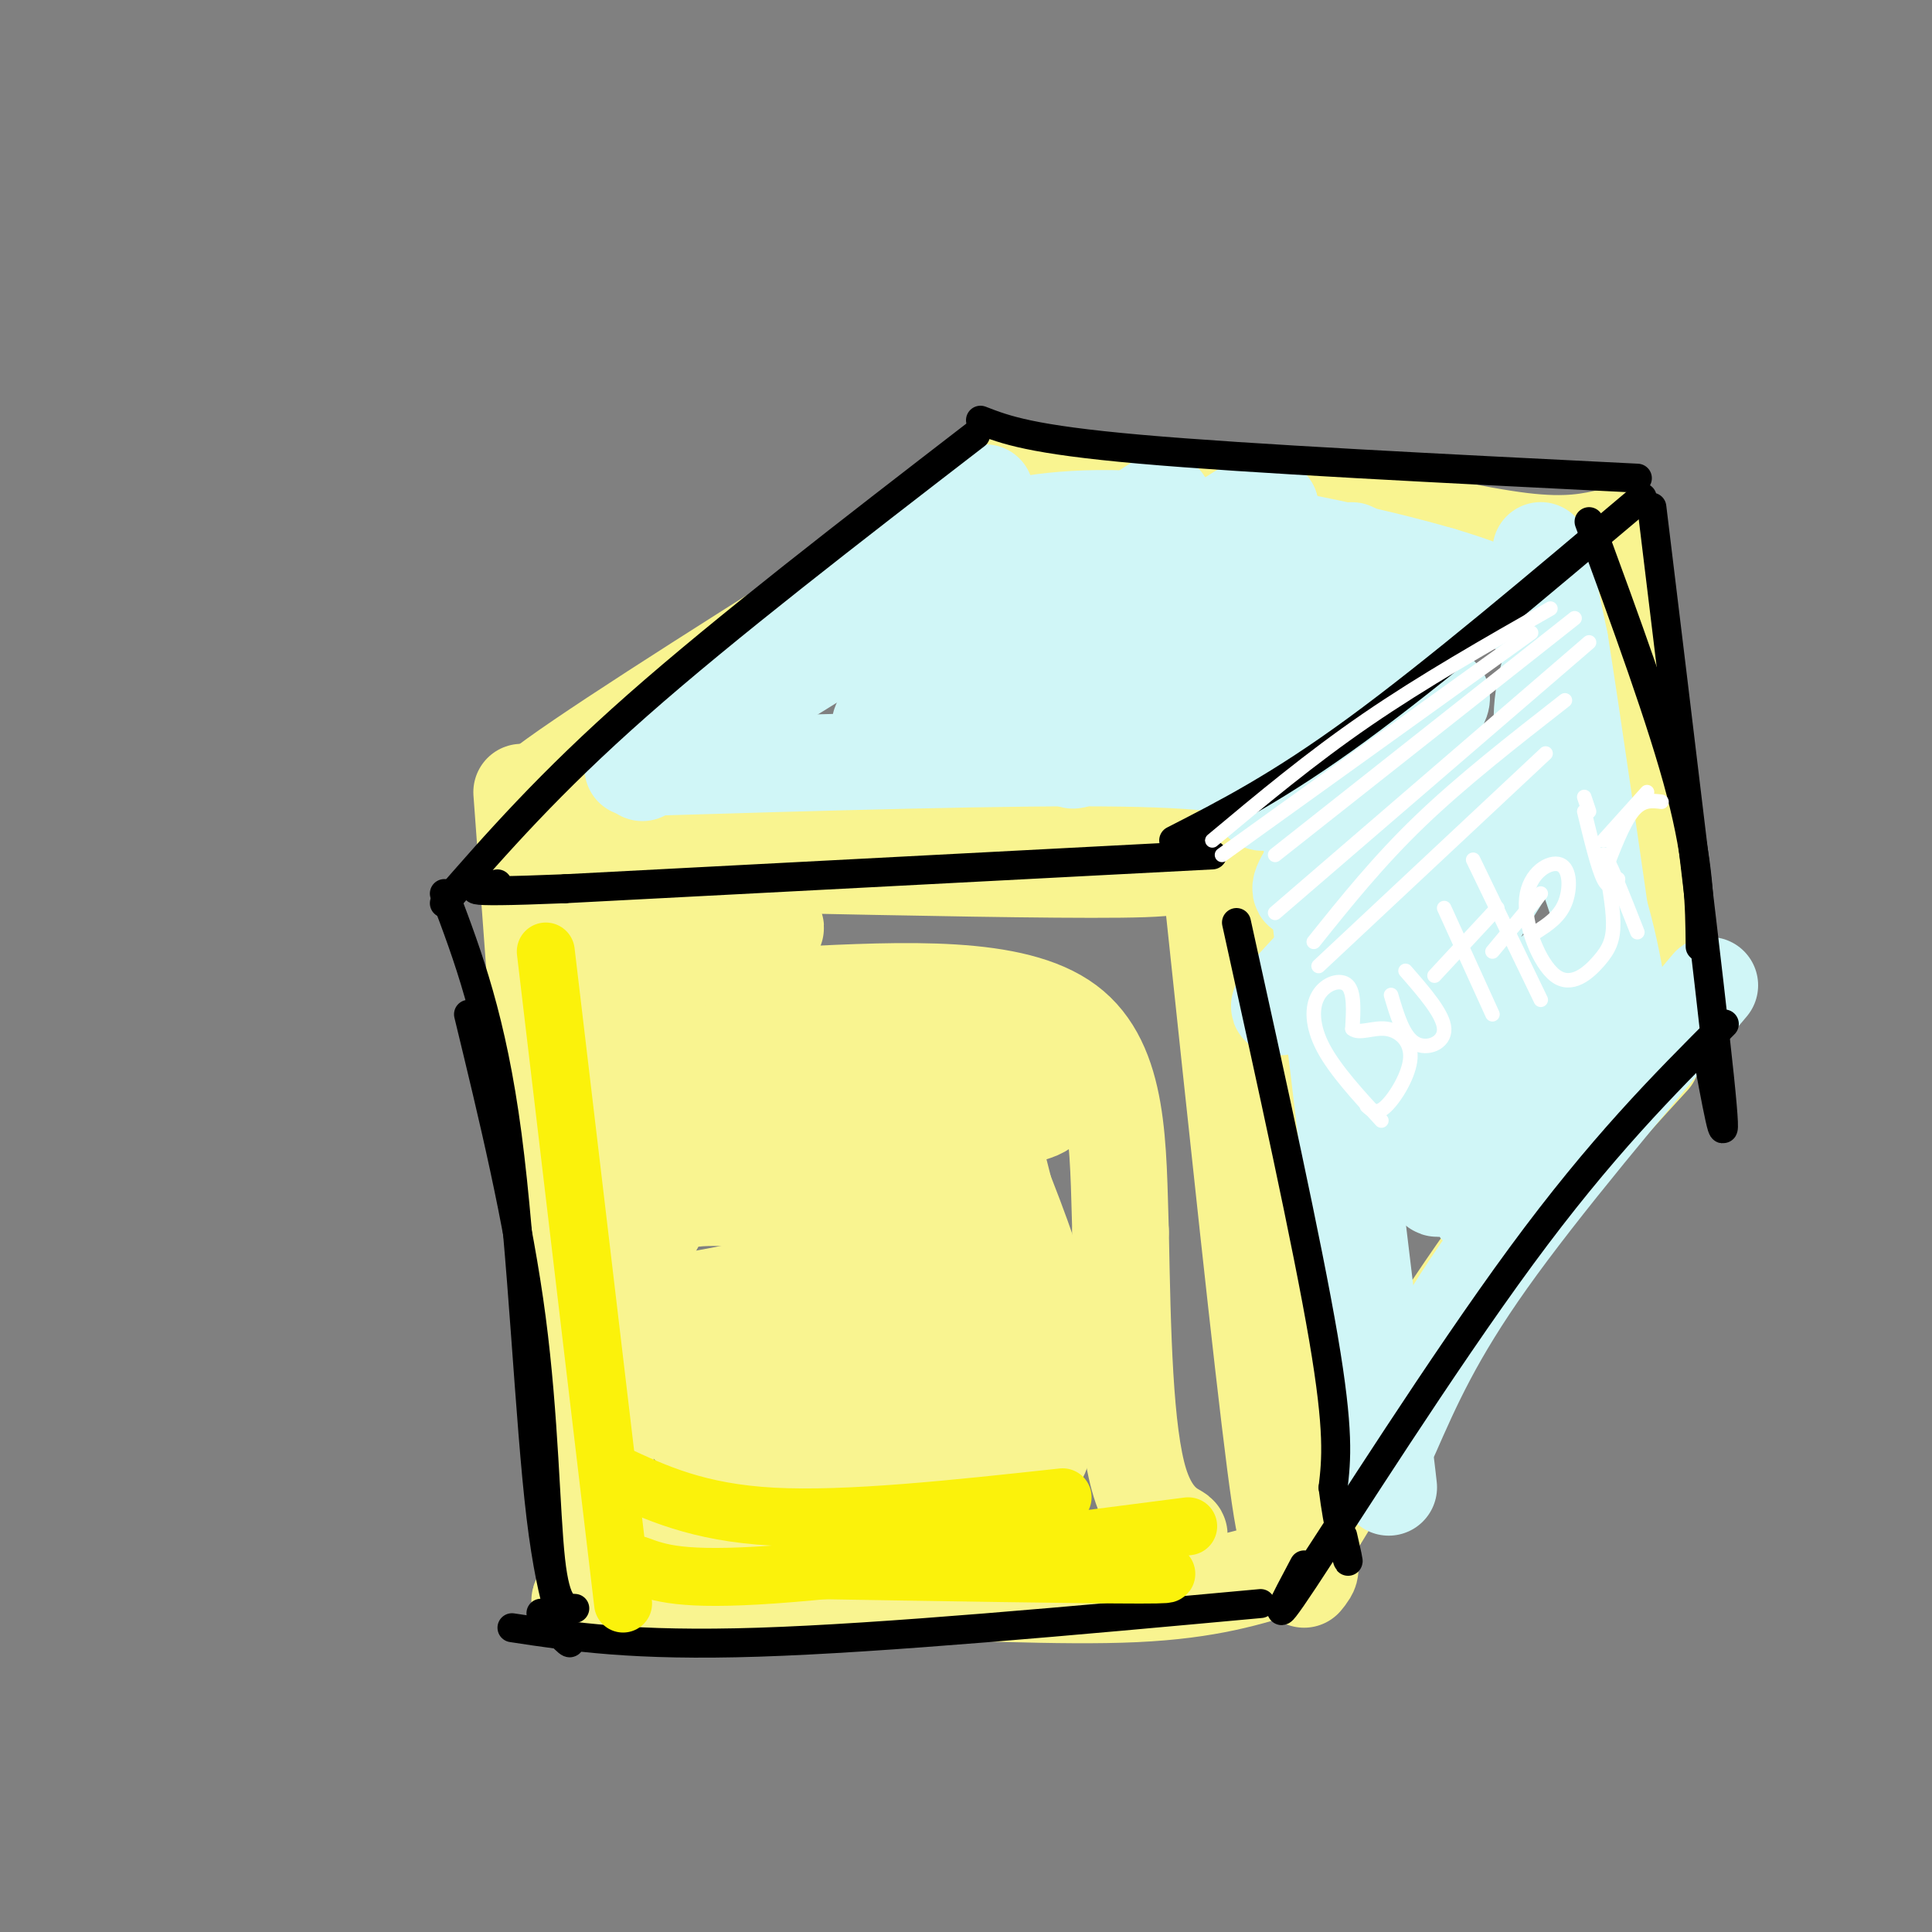 <svg viewBox='0 0 400 400' version='1.1' xmlns='http://www.w3.org/2000/svg' xmlns:xlink='http://www.w3.org/1999/xlink'><rect x="0" y="0" width="400" height="400" fill="#808080" stroke="none"/><g fill='none' stroke='#F9F490' stroke-width='20' stroke-linecap='round' stroke-linejoin='round'><path d='M111,169c1.167,23.000 2.333,46.000 5,70c2.667,24.000 6.833,49.000 11,74'/><path d='M127,313c1.833,12.167 0.917,5.583 0,-1'/><path d='M108,164c0.000,0.000 7.000,95.000 7,95'/><path d='M115,259c2.333,26.667 4.667,45.833 7,65'/><path d='M122,324c-0.600,11.222 -5.600,6.778 3,5c8.600,-1.778 30.800,-0.889 53,0'/><path d='M178,329c19.489,0.489 41.711,1.711 57,1c15.289,-0.711 23.644,-3.356 32,-6'/><path d='M267,324c5.833,-0.500 4.417,1.250 3,3'/><path d='M268,323c13.833,-22.833 27.667,-45.667 40,-63c12.333,-17.333 23.167,-29.167 34,-41'/><path d='M347,212c0.000,0.000 -12.000,-98.000 -12,-98'/><path d='M334,111c-4.667,1.083 -9.333,2.167 -19,1c-9.667,-1.167 -24.333,-4.583 -39,-8'/><path d='M276,104c-18.000,-2.333 -43.500,-4.167 -69,-6'/><path d='M207,101c-9.917,9.500 -19.833,19.000 -34,29c-14.167,10.000 -32.583,20.500 -51,31'/><path d='M122,161c-12.733,6.911 -19.067,8.689 -7,0c12.067,-8.689 42.533,-27.844 73,-47'/><path d='M131,177c4.111,-2.156 8.222,-4.311 11,-6c2.778,-1.689 4.222,-2.911 24,-3c19.778,-0.089 57.889,0.956 96,2'/><path d='M262,169c4.000,38.333 8.000,76.667 9,100c1.000,23.333 -1.000,31.667 -3,40'/><path d='M268,309c-0.778,10.133 -1.222,15.467 -4,-6c-2.778,-21.467 -7.889,-69.733 -13,-118'/><path d='M251,185c-2.881,-20.833 -3.583,-13.917 -4,-10c-0.417,3.917 -0.548,4.833 -15,5c-14.452,0.167 -43.226,-0.417 -72,-1'/><path d='M160,179c-15.512,1.143 -18.292,4.500 -23,4c-4.708,-0.500 -11.345,-4.857 -14,-6c-2.655,-1.143 -1.327,0.929 0,3'/><path d='M123,180c-0.756,14.867 -2.644,50.533 -2,77c0.644,26.467 3.822,43.733 7,61'/><path d='M128,318c0.290,10.606 -2.486,6.621 1,3c3.486,-3.621 13.233,-6.878 27,-6c13.767,0.878 31.553,5.890 44,8c12.447,2.110 19.556,1.317 26,0c6.444,-1.317 12.222,-3.159 18,-5'/><path d='M244,318c1.200,-0.911 -4.800,-0.689 -8,-11c-3.200,-10.311 -3.600,-31.156 -4,-52'/><path d='M232,255c-0.578,-17.378 -0.022,-34.822 -11,-43c-10.978,-8.178 -33.489,-7.089 -56,-6'/><path d='M165,206c-13.273,-0.644 -18.455,0.745 -21,0c-2.545,-0.745 -2.455,-3.624 3,-7c5.455,-3.376 16.273,-7.250 13,-7c-3.273,0.250 -20.636,4.625 -38,9'/><path d='M122,201c-4.845,3.833 2.042,8.917 11,10c8.958,1.083 19.988,-1.833 30,-1c10.012,0.833 19.006,5.417 28,10'/><path d='M191,220c12.844,3.422 30.956,6.978 24,10c-6.956,3.022 -38.978,5.511 -71,8'/><path d='M144,238c-12.577,2.531 -8.520,4.860 -9,2c-0.480,-2.860 -5.498,-10.909 -2,-16c3.498,-5.091 15.512,-7.223 25,-6c9.488,1.223 16.450,5.802 21,9c4.550,3.198 6.686,5.015 9,8c2.314,2.985 4.804,7.139 5,10c0.196,2.861 -1.902,4.431 -4,6'/><path d='M189,251c-8.683,0.101 -28.390,-2.647 -39,-3c-10.610,-0.353 -12.124,1.688 -14,5c-1.876,3.312 -4.115,7.893 -4,12c0.115,4.107 2.582,7.739 5,11c2.418,3.261 4.785,6.149 9,9c4.215,2.851 10.278,5.663 18,6c7.722,0.337 17.105,-1.801 22,-3c4.895,-1.199 5.303,-1.457 7,-5c1.697,-3.543 4.683,-10.370 6,-14c1.317,-3.630 0.966,-4.064 -4,-9c-4.966,-4.936 -14.548,-14.375 -21,-20c-6.452,-5.625 -9.776,-7.438 -17,-7c-7.224,0.438 -18.350,3.125 -24,6c-5.650,2.875 -5.825,5.937 -6,9'/><path d='M127,248c-1.591,4.198 -2.569,10.192 -1,17c1.569,6.808 5.686,14.428 9,20c3.314,5.572 5.827,9.095 11,13c5.173,3.905 13.006,8.191 19,11c5.994,2.809 10.149,4.142 15,3c4.851,-1.142 10.399,-4.760 14,-9c3.601,-4.240 5.256,-9.104 6,-14c0.744,-4.896 0.578,-9.826 -1,-15c-1.578,-5.174 -4.567,-10.593 -10,-15c-5.433,-4.407 -13.309,-7.802 -19,-6c-5.691,1.802 -9.197,8.801 -11,15c-1.803,6.199 -1.901,11.600 -2,17'/><path d='M157,285c1.568,6.509 6.489,14.280 12,17c5.511,2.720 11.613,0.388 16,-3c4.387,-3.388 7.060,-7.831 9,-13c1.940,-5.169 3.146,-11.062 3,-16c-0.146,-4.938 -1.643,-8.919 -3,-12c-1.357,-3.081 -2.572,-5.262 -4,-2c-1.428,3.262 -3.069,11.968 -2,21c1.069,9.032 4.847,18.390 8,23c3.153,4.610 5.680,4.473 9,5c3.320,0.527 7.432,1.719 10,-3c2.568,-4.719 3.591,-15.348 2,-26c-1.591,-10.652 -5.795,-21.326 -10,-32'/><path d='M207,244c-3.167,-11.440 -6.083,-24.042 -2,-9c4.083,15.042 15.167,57.726 7,69c-8.167,11.274 -35.583,-8.863 -63,-29'/><path d='M149,275c-11.246,-5.646 -7.861,-5.260 1,-7c8.861,-1.740 23.198,-5.606 28,-10c4.802,-4.394 0.068,-9.315 -2,-12c-2.068,-2.685 -1.472,-3.132 -4,-2c-2.528,1.132 -8.181,3.843 -4,8c4.181,4.157 18.194,9.759 24,14c5.806,4.241 3.403,7.120 1,10'/><path d='M193,276c-11.494,2.625 -40.730,4.188 -47,8c-6.270,3.812 10.427,9.872 15,11c4.573,1.128 -2.979,-2.678 -8,-4c-5.021,-1.322 -7.510,-0.161 -10,1'/><path d='M143,292c-0.667,1.133 2.667,3.467 5,3c2.333,-0.467 3.667,-3.733 5,-7'/></g>
<g fill='none' stroke='#D0F6F7' stroke-width='20' stroke-linecap='round' stroke-linejoin='round'><path d='M204,102c0.000,0.000 -71.000,58.000 -71,58'/><path d='M131,159c39.333,-1.167 78.667,-2.333 101,-2c22.333,0.333 27.667,2.167 33,4'/><path d='M265,161c5.667,0.667 3.333,0.333 1,0'/><path d='M270,162c0.000,0.000 16.000,133.000 16,133'/><path d='M286,295c2.667,22.333 1.333,11.667 0,1'/><path d='M288,297c4.500,-10.250 9.000,-20.500 20,-36c11.000,-15.500 28.500,-36.250 46,-57'/><path d='M337,222c-1.267,-11.267 -2.533,-22.533 -6,-34c-3.467,-11.467 -9.133,-23.133 -11,-32c-1.867,-8.867 0.067,-14.933 2,-21'/><path d='M322,135c-0.533,-8.778 -2.867,-20.222 -3,-21c-0.133,-0.778 1.933,9.111 4,19'/><path d='M323,133c2.500,15.667 6.750,45.333 11,75'/><path d='M319,129c-3.518,-2.958 -7.036,-5.917 -21,-10c-13.964,-4.083 -38.375,-9.292 -56,-11c-17.625,-1.708 -28.464,0.083 -36,2c-7.536,1.917 -11.768,3.958 -16,6'/><path d='M190,116c-13.667,9.536 -39.833,30.375 -34,28c5.833,-2.375 43.667,-27.964 54,-32c10.333,-4.036 -6.833,13.482 -24,31'/><path d='M186,143c-3.303,4.725 0.439,1.037 -1,3c-1.439,1.963 -8.060,9.579 6,-2c14.060,-11.579 48.799,-42.351 50,-40c1.201,2.351 -31.138,37.825 -34,43c-2.862,5.175 23.754,-19.950 38,-32c14.246,-12.050 16.123,-11.025 18,-10'/><path d='M263,105c-4.698,7.772 -25.442,32.203 -35,44c-9.558,11.797 -7.928,10.961 7,-1c14.928,-11.961 43.155,-35.048 45,-34c1.845,1.048 -22.691,26.229 -31,36c-8.309,9.771 -0.391,4.131 3,2c3.391,-2.131 2.255,-0.752 7,-4c4.745,-3.248 15.373,-11.124 26,-19'/><path d='M285,129c9.071,-7.128 18.747,-15.447 10,-5c-8.747,10.447 -35.918,39.661 -34,42c1.918,2.339 32.927,-22.198 37,-22c4.073,0.198 -18.788,25.130 -26,35c-7.212,9.870 1.225,4.677 10,-1c8.775,-5.677 17.887,-11.839 27,-18'/><path d='M309,160c-4.098,6.043 -27.844,30.149 -38,41c-10.156,10.851 -6.723,8.447 3,2c9.723,-6.447 25.736,-16.938 34,-23c8.264,-6.062 8.778,-7.696 2,3c-6.778,10.696 -20.848,33.723 -26,44c-5.152,10.277 -1.387,7.805 8,0c9.387,-7.805 24.396,-20.944 29,-25c4.604,-4.056 -1.198,0.972 -7,6'/><path d='M314,208c-5.258,6.739 -14.901,20.585 -17,26c-2.099,5.415 3.348,2.398 13,-5c9.652,-7.398 23.509,-19.179 23,-19c-0.509,0.179 -15.384,12.316 -25,22c-9.616,9.684 -13.974,16.915 -8,13c5.974,-3.915 22.278,-18.976 25,-20c2.722,-1.024 -8.139,11.988 -19,25'/></g>
<g fill='none' stroke='#000000' stroke-width='6' stroke-linecap='round' stroke-linejoin='round'><path d='M256,191c7.333,33.250 14.667,66.500 18,86c3.333,19.500 2.667,25.250 2,31'/><path d='M276,308c1.022,8.378 2.578,13.822 3,15c0.422,1.178 -0.289,-1.911 -1,-5'/><path d='M251,177c0.000,0.000 -134.000,7.000 -134,7'/><path d='M117,184c-24.667,1.000 -19.333,0.000 -14,-1'/><path d='M202,90c-25.833,19.917 -51.667,39.833 -70,56c-18.333,16.167 -29.167,28.583 -40,41'/><path d='M203,87c5.167,2.000 10.333,4.000 33,6c22.667,2.000 62.833,4.000 103,6'/><path d='M340,103c-21.417,18.083 -42.833,36.167 -59,48c-16.167,11.833 -27.083,17.417 -38,23'/><path d='M329,108c7.583,20.667 15.167,41.333 19,56c3.833,14.667 3.917,23.333 4,32'/><path d='M342,105c6.000,49.333 12.000,98.667 14,118c2.000,19.333 0.000,8.667 -2,-2'/><path d='M357,212c-12.733,12.756 -25.467,25.511 -42,48c-16.533,22.489 -36.867,54.711 -45,67c-8.133,12.289 -4.067,4.644 0,-3'/><path d='M261,332c-39.083,3.583 -78.167,7.167 -104,8c-25.833,0.833 -38.417,-1.083 -51,-3'/><path d='M92,185c4.917,13.006 9.833,26.012 13,50c3.167,23.988 4.583,58.958 7,79c2.417,20.042 5.833,25.155 6,26c0.167,0.845 -2.917,-2.577 -6,-6'/><path d='M97,210c5.156,21.267 10.311,42.533 13,63c2.689,20.467 2.911,40.133 4,50c1.089,9.867 3.044,9.933 5,10'/></g>
<g fill='none' stroke='#FBF20B' stroke-width='12' stroke-linecap='round' stroke-linejoin='round'><path d='M113,197c0.000,0.000 16.000,135.000 16,135'/><path d='M127,305c8.750,4.083 17.500,8.167 33,9c15.500,0.833 37.750,-1.583 60,-4'/><path d='M132,324c4.500,1.667 9.000,3.333 28,2c19.000,-1.333 52.500,-5.667 86,-10'/><path d='M164,325c30.417,0.500 60.833,1.000 72,1c11.167,0.000 3.083,-0.500 -5,-1'/></g>
<g fill='none' stroke='#FFFFFF' stroke-width='3' stroke-linecap='round' stroke-linejoin='round'><path d='M286,232c-4.786,-5.208 -9.571,-10.417 -12,-15c-2.429,-4.583 -2.500,-8.542 -1,-11c1.500,-2.458 4.571,-3.417 6,-2c1.429,1.417 1.214,5.208 1,9'/><path d='M280,213c1.370,1.188 4.295,-0.341 7,0c2.705,0.341 5.190,2.553 5,6c-0.190,3.447 -3.054,8.128 -5,10c-1.946,1.872 -2.973,0.936 -4,0'/><path d='M288,206c1.267,4.289 2.533,8.578 5,10c2.467,1.422 6.133,-0.022 6,-3c-0.133,-2.978 -4.067,-7.489 -8,-12'/><path d='M309,210c0.000,0.000 -10.000,-22.000 -10,-22'/><path d='M297,202c0.000,0.000 13.000,-14.000 13,-14'/><path d='M319,207c0.000,0.000 -14.000,-29.000 -14,-29'/><path d='M309,197c0.000,0.000 10.000,-12.000 10,-12'/><path d='M318,193c2.406,-1.551 4.811,-3.102 6,-6c1.189,-2.898 1.161,-7.142 -1,-8c-2.161,-0.858 -6.455,1.671 -7,7c-0.545,5.329 2.658,13.459 6,16c3.342,2.541 6.823,-0.508 9,-3c2.177,-2.492 3.051,-4.426 3,-8c-0.051,-3.574 -1.025,-8.787 -2,-14'/><path d='M332,177c0.833,0.333 3.917,8.167 7,16'/><path d='M328,165c0.000,0.000 1.000,3.000 1,3'/><path d='M332,181c2.000,-5.250 4.000,-10.500 6,-13c2.000,-2.500 4.000,-2.250 6,-2'/><path d='M328,168c1.417,5.833 2.833,11.667 4,14c1.167,2.333 2.083,1.167 3,0'/><path d='M332,174c0.000,0.000 9.000,-10.000 9,-10'/><path d='M321,126c-13.167,7.500 -26.333,15.000 -38,23c-11.667,8.000 -21.833,16.500 -32,25'/><path d='M317,131c0.000,0.000 -64.000,46.000 -64,46'/><path d='M326,128c0.000,0.000 -62.000,49.000 -62,49'/><path d='M329,133c0.000,0.000 -65.000,56.000 -65,56'/><path d='M324,145c-10.667,8.333 -21.333,16.667 -30,25c-8.667,8.333 -15.333,16.667 -22,25'/><path d='M320,156c0.000,0.000 -47.000,44.000 -47,44'/></g>
</svg>